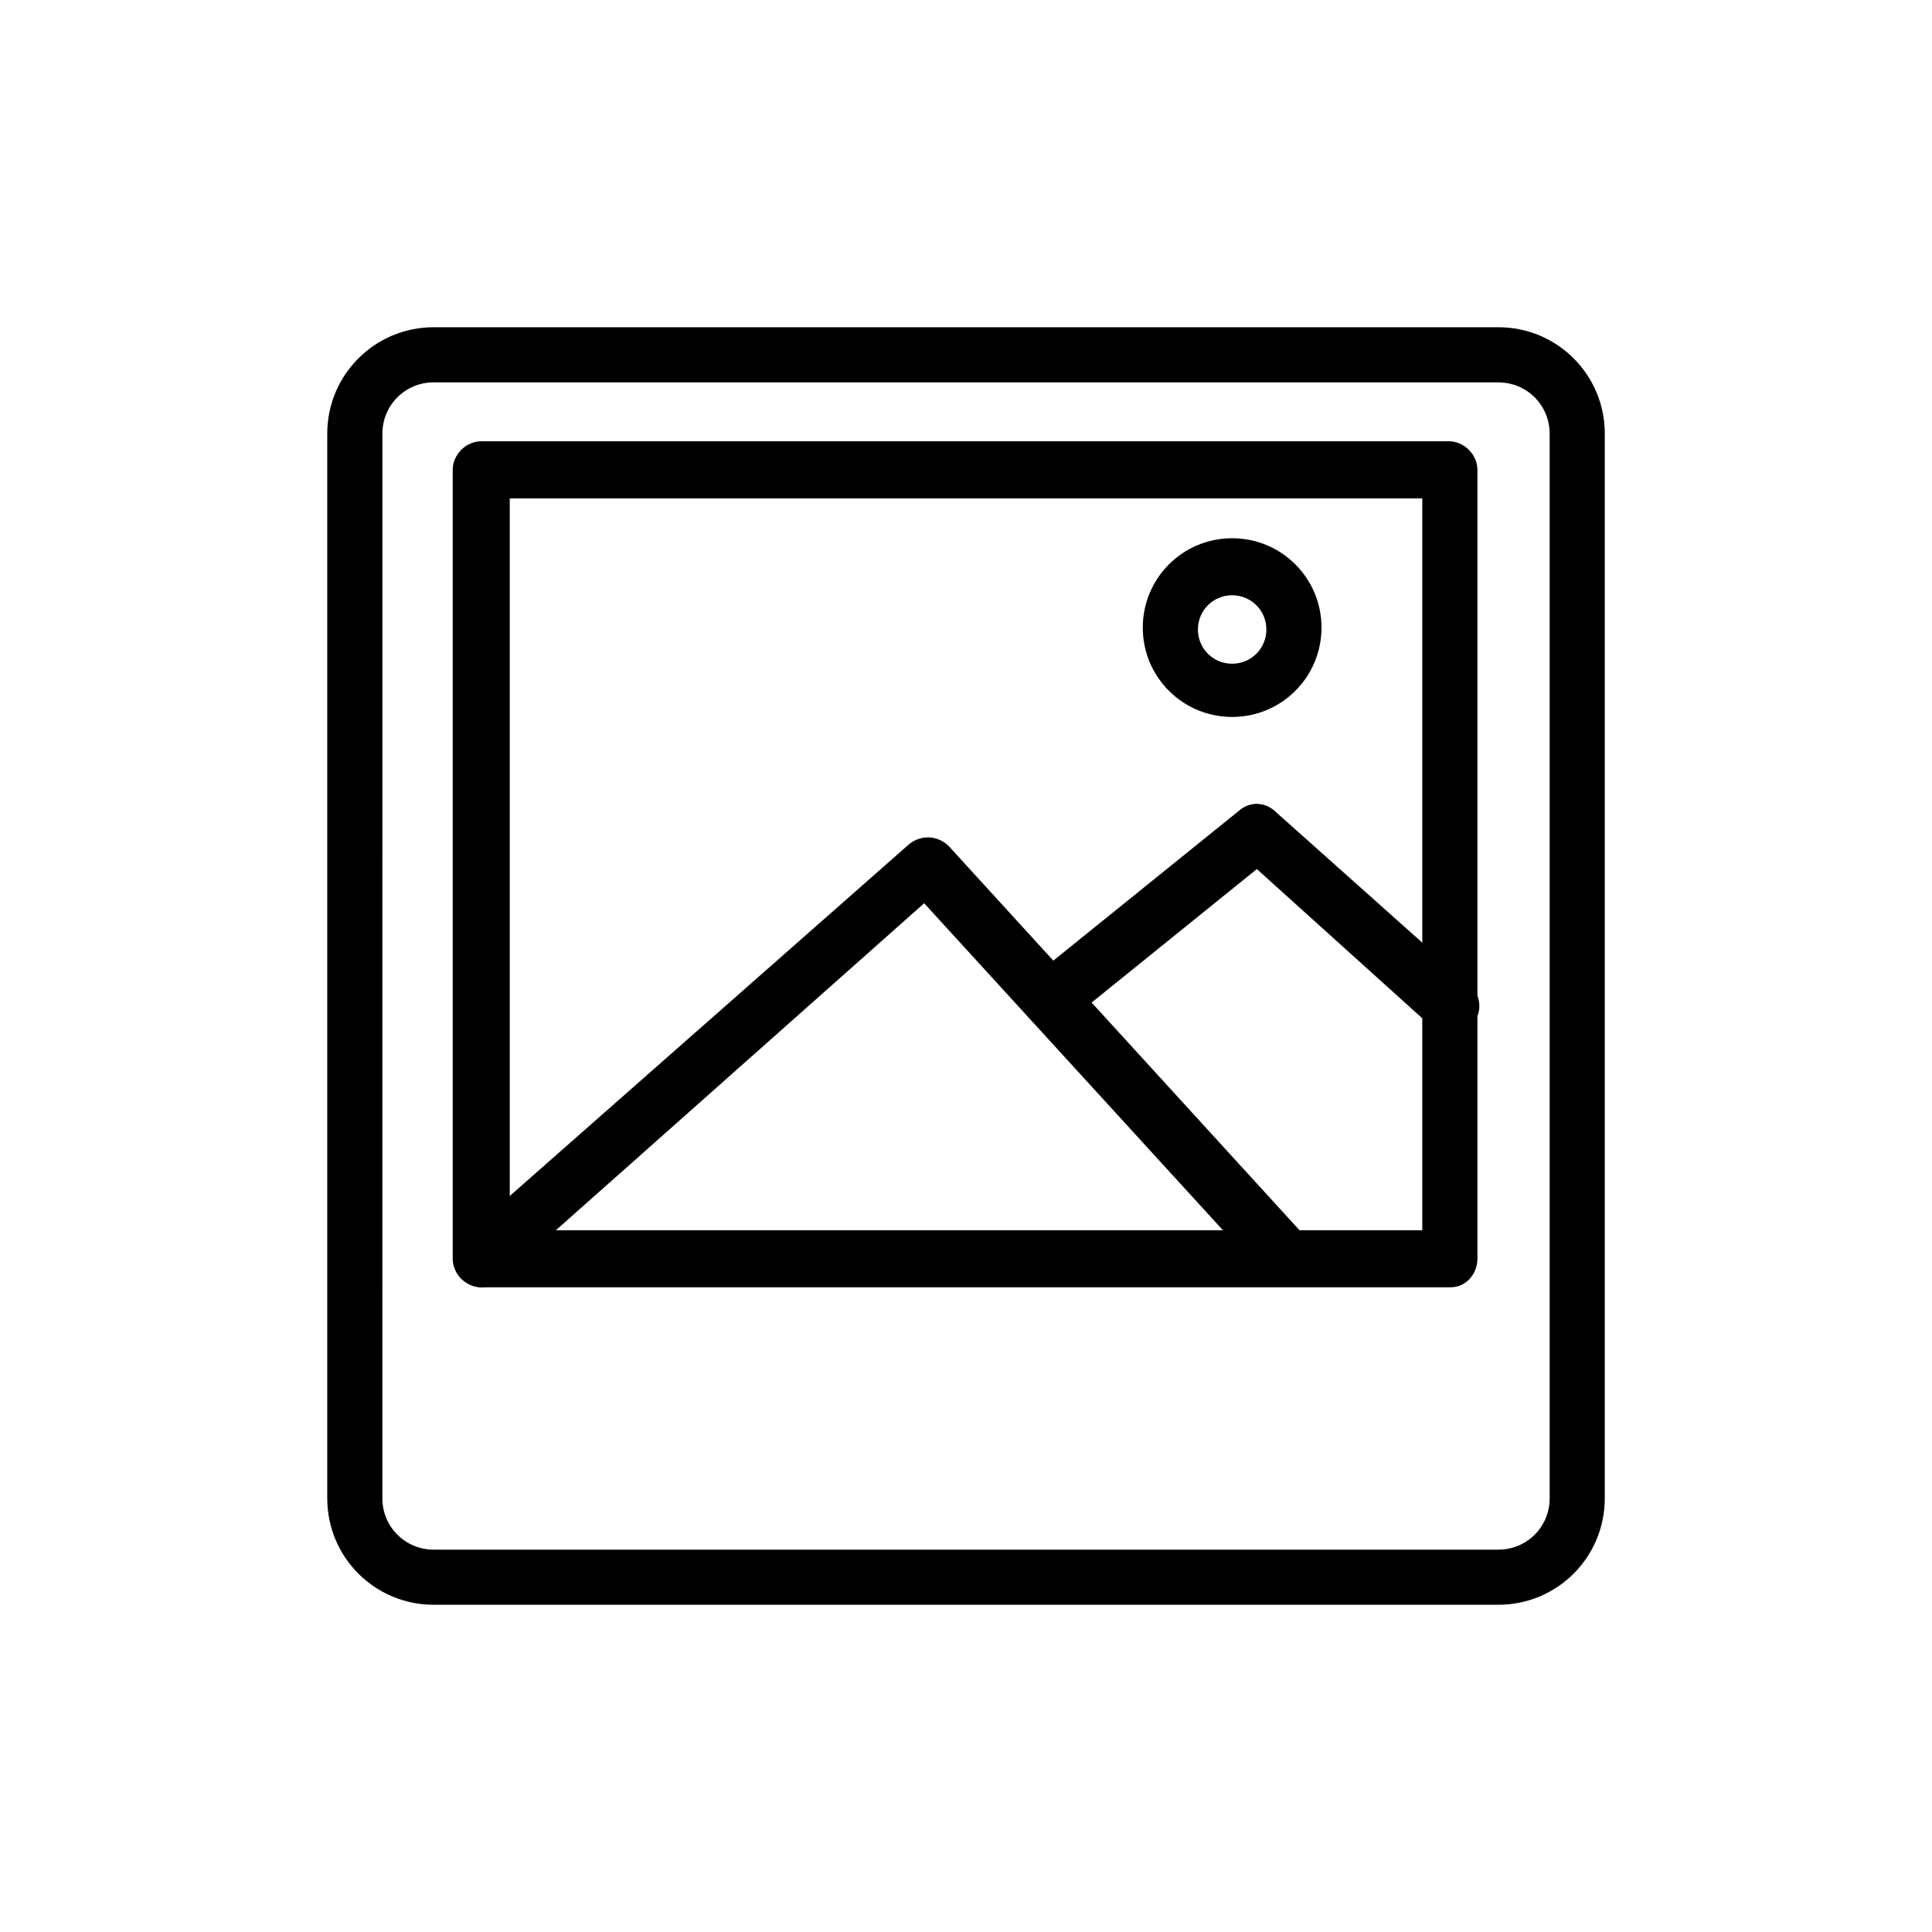 <?xml version="1.0" encoding="UTF-8"?>
<!-- Uploaded to: SVG Repo, www.svgrepo.com, Generator: SVG Repo Mixer Tools -->
<svg fill="#000000" width="800px" height="800px" version="1.1" viewBox="144 144 512 512" xmlns="http://www.w3.org/2000/svg">
 <g>
  <path d="m541.07 569.28h-282.13c-15.617 0-28.215-12.594-28.215-28.215v-282.13c0-15.617 12.594-28.215 28.215-28.215h282.13c15.617 0 28.215 12.594 28.215 28.215l-0.004 282.13c0 15.617-12.594 28.211-28.211 28.211zm-282.13-323.95c-7.559 0-13.602 6.047-13.602 13.602l-0.004 282.14c0 7.559 6.047 13.602 13.602 13.602h282.14c7.559 0 13.602-6.047 13.602-13.602v-282.13c0-7.559-6.047-13.602-13.602-13.602z"/>
  <path d="m528.47 485.14h-256.94c-4.031 0-7.559-3.527-7.559-7.559v-209.08c0-4.031 3.527-7.559 7.559-7.559h256.44c4.031 0 7.559 3.527 7.559 7.559v209.08c0 4.031-3.023 7.555-7.055 7.555zm-249.38-15.113h241.83v-193.96h-241.83z"/>
  <path d="m271.53 485.14c-2.016 0-4.031-1.008-5.543-2.519-2.519-3.023-2.519-7.559 0.504-10.578l118.39-104.29c3.023-2.519 7.559-2.519 10.578 0.504l95.223 104.29c2.519 3.023 2.519 7.559-0.504 10.578-3.023 2.519-7.559 2.519-10.578-0.504l-90.688-99.25-112.35 99.758c-1.512 1.508-3.023 2.012-5.039 2.012z"/>
  <path d="m528.47 418.14c-2.016 0-3.527-0.504-5.039-2.016l-46.352-41.816-49.879 40.305c-3.023 2.519-8.062 2.016-10.578-1.008-2.519-3.023-2.016-8.062 1.008-10.578l54.914-44.336c3.023-2.519 7.055-2.016 9.574 0.504l51.391 45.844c3.023 2.519 3.527 7.559 0.504 10.578-1.512 1.516-3.527 2.523-5.543 2.523z"/>
  <path d="m470.53 334c-13.098 0-23.68-10.578-23.68-23.68 0-13.098 10.578-23.68 23.68-23.68 13.098 0 23.68 10.578 23.68 23.68 0 13.098-10.578 23.68-23.68 23.68zm0-32.246c-5.039 0-9.07 4.031-9.07 9.07 0 5.039 4.031 9.07 9.07 9.07s9.07-4.031 9.07-9.07c0-5.039-4.031-9.07-9.07-9.07z"/>
 </g>
</svg>